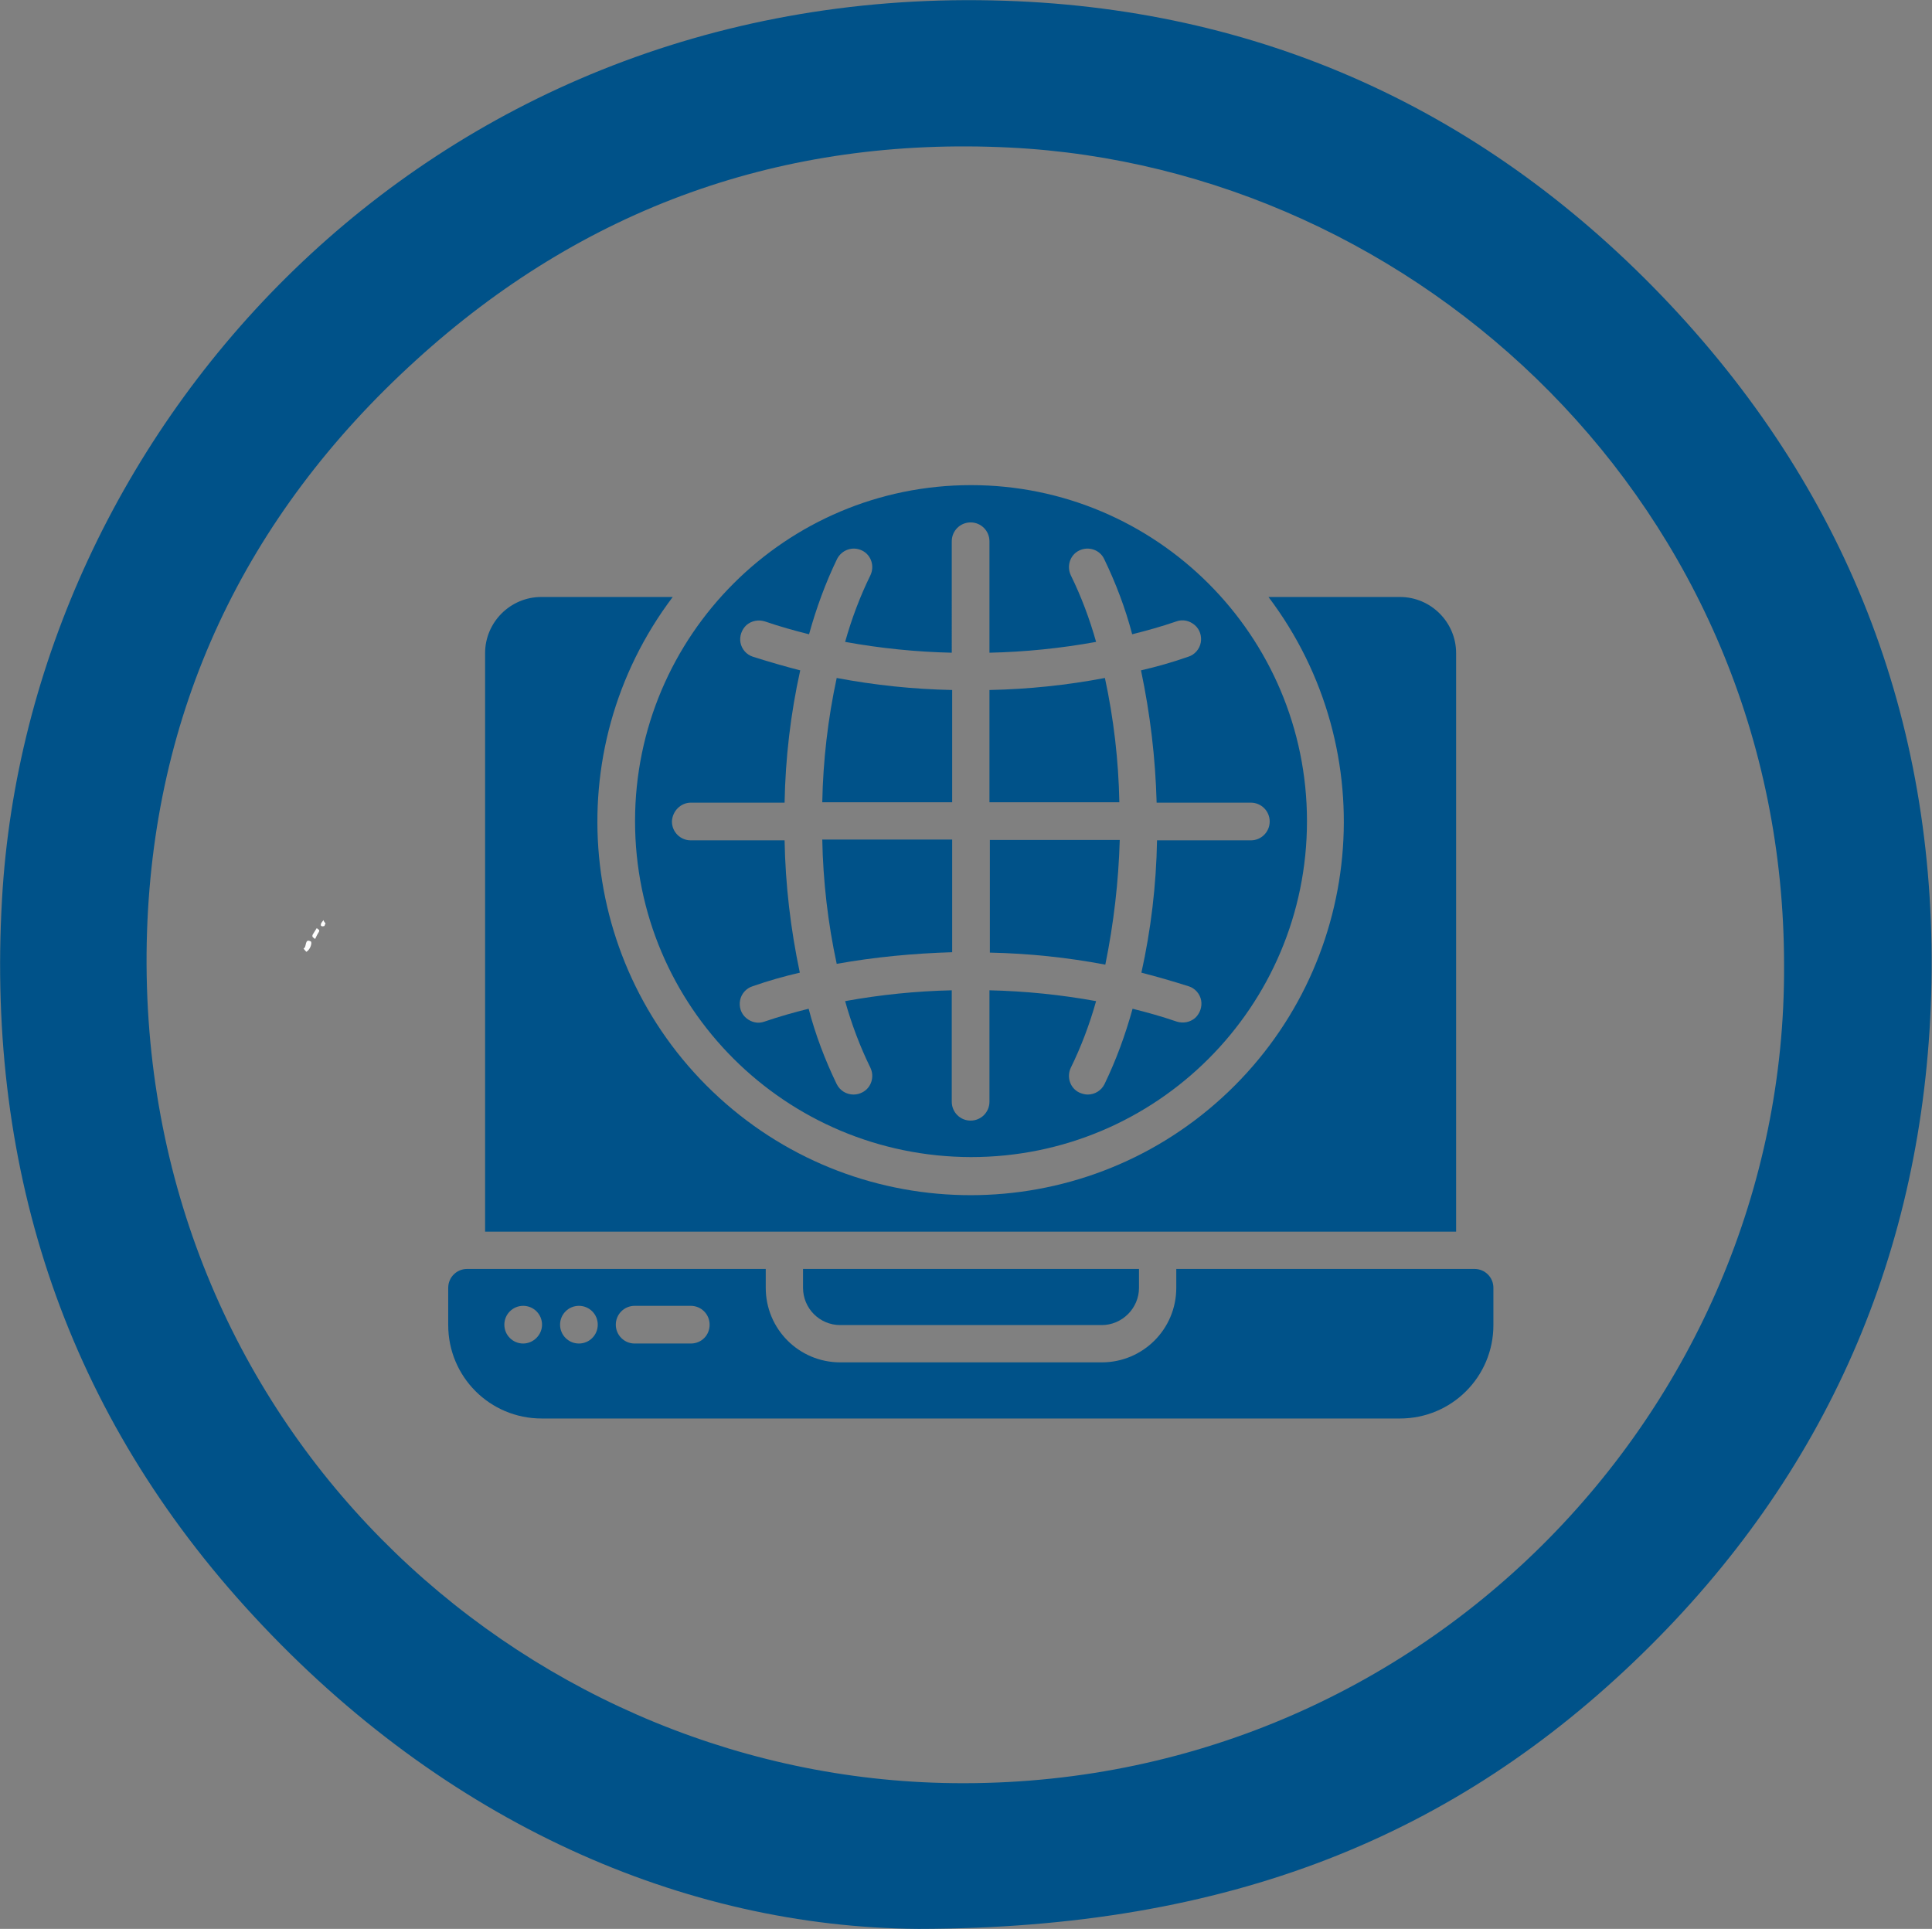 <?xml version="1.0" encoding="utf-8"?>
<!-- Generator: Adobe Illustrator 26.0.1, SVG Export Plug-In . SVG Version: 6.00 Build 0)  -->
<svg version="1.1" id="Layer_1" xmlns="http://www.w3.org/2000/svg" xmlns:xlink="http://www.w3.org/1999/xlink" x="0px" y="0px"
	 viewBox="0 0 481.9 481.1" style="enable-background:new 0 0 481.9 481.1;" xml:space="preserve">
<rect x="0" y="0" width="481.9" height="481.1" fill="#808080" stroke="none"/>
<style type="text/css">
	.st0{fill:#005289;}
	.st1{fill:#FEFEFE;}
</style>
<path class="st0" d="M229.1,481.1c-58.5-0.4-118.1-26.4-165.8-78C16.8,352.9-3.4,292.5,0.5,224.3C7.1,107.5,106-3,247.5,0.1
	C314,1.5,371,27.5,416.6,76c45.2,48.1,67,106.1,65.1,172c-1.9,64.2-26.2,119.8-72.2,164.6C363,457.9,306.7,481,229.1,481.1z
	 M445,240.9c0.1-114.5-91.4-199.1-193.2-204.1c-56.5-2.8-106.3,15-148.1,53.1C61,128.7,37.8,177.6,36.6,235.1
	c-2.4,119.8,92.3,207,198.5,209.6C353.2,447.6,445.5,352,445,240.9z"/>
<path class="st1" d="M78,233.1l1-1.6c0.3,0.3,0.9,0.4,0.5,1s-0.6,1.1-0.9,1.7C78.3,233.9,77.7,233.8,78,233.1z"/>
<path class="st1" d="M75.7,236.6c0.9-0.4,0.2-2.6,1.8-1.8c0.4,0.2,0,2-1.1,2.6L75.7,236.6z"/>
<path class="st1" d="M81.2,230.3c-0.2,0.3-0.2,0.7-0.4,0.7c-0.4,0.1-1,0.1-0.7-0.7c0.2-0.3,0.3-0.5,0.6-0.8
	C80.8,229.9,81,230.1,81.2,230.3z"/>
<g>
	<g id="Page-1_13_">
		<g id="_x30_14---Internet-Software">
			<path id="Shape_131_" class="st0" d="M275.6,169.1c-9.5,1.8-19.1,2.8-28.8,3v28h32.4C279,189.7,277.8,179.3,275.6,169.1z"/>
			<path id="Shape_130_" class="st0" d="M242.2,288.6c46.3,0,83.8-37.5,83.8-83.8S288.4,121,242.2,121s-83.8,37.5-83.8,83.8
				C158.4,251.1,195.9,288.5,242.2,288.6L242.2,288.6z M172.3,200.2h23.4c0.2-11.1,1.5-22.2,3.9-33c-3.9-1-7.7-2.1-11.8-3.4
				c-1.6-0.5-2.8-1.9-3.1-3.5c-0.3-1.6,0.3-3.3,1.5-4.4c1.3-1.1,3-1.4,4.6-0.9c3.8,1.3,7.4,2.3,11,3.2c1.8-6.5,4.1-12.8,7-18.8
				c1.2-2.3,3.9-3.2,6.2-2.1c2.3,1.1,3.2,3.9,2.1,6.2c-2.6,5.3-4.7,10.9-6.3,16.6c8.8,1.6,17.7,2.5,26.6,2.7V135
				c0-2.6,2.1-4.7,4.7-4.7c2.6,0,4.7,2.1,4.7,4.7v27.8c8.9-0.2,17.8-1.1,26.6-2.7c-1.6-5.7-3.7-11.3-6.3-16.6
				c-1.1-2.3-0.2-5.1,2.1-6.2c2.3-1.1,5.1-0.2,6.2,2.1c2.9,6,5.3,12.3,7,18.8c3.6-0.9,7.2-1.9,11-3.2c1.6-0.6,3.3-0.2,4.6,0.9
				s1.8,2.8,1.5,4.4c-0.3,1.6-1.5,3-3.1,3.5c-4,1.4-7.9,2.5-11.8,3.4c2.3,10.9,3.6,21.9,3.9,33H312c2.6,0,4.7,2.1,4.7,4.7
				c0,2.6-2.1,4.7-4.7,4.7h-23.4c-0.2,11.1-1.5,22.2-3.9,33c3.9,1,7.7,2.1,11.8,3.4c1.6,0.5,2.8,1.9,3.1,3.5
				c0.3,1.6-0.3,3.3-1.5,4.4c-1.3,1.1-3,1.4-4.6,0.9c-3.8-1.3-7.4-2.3-11-3.2c-1.8,6.5-4.1,12.8-7,18.8c-0.8,1.6-2.4,2.6-4.2,2.6
				c-0.7,0-1.4-0.2-2.1-0.5c-2.3-1.1-3.2-3.9-2.1-6.2c2.6-5.3,4.7-10.9,6.3-16.6c-8.8-1.6-17.7-2.5-26.6-2.7v27.8
				c0,2.6-2.1,4.7-4.7,4.7c-2.6,0-4.7-2.1-4.7-4.7v-27.8c-8.9,0.2-17.8,1.1-26.6,2.7c1.6,5.7,3.7,11.3,6.3,16.6
				c1.1,2.3,0.2,5.1-2.1,6.2c-0.6,0.3-1.3,0.5-2.1,0.5c-1.8,0-3.4-1-4.2-2.6c-2.9-6-5.3-12.3-7-18.8c-3.6,0.9-7.2,1.9-11,3.2
				c-1.6,0.6-3.3,0.2-4.6-0.9c-1.3-1.1-1.8-2.8-1.5-4.4c0.3-1.6,1.5-3,3.1-3.5c4-1.4,7.9-2.5,11.8-3.4c-2.3-10.9-3.6-21.9-3.8-33
				h-23.4c-2.6,0-4.7-2.1-4.7-4.7C167.7,202.3,169.8,200.2,172.3,200.2L172.3,200.2z"/>
			<path id="Shape_129_" class="st0" d="M279.3,209.5h-32.4v28.1c9.7,0.2,19.3,1.2,28.8,3C277.8,230.3,279,219.9,279.3,209.5
				L279.3,209.5z"/>
			<path id="Shape_128_" class="st0" d="M288.7,307.2h74.5V162.9c0-7.7-6.3-14-14-14h-32.8c29,38.4,23.9,92.5-11.6,124.9
				s-89.9,32.4-125.4,0s-40.6-86.5-11.6-124.9h-32.8c-7.7,0-14,6.3-14,14v144.3H288.7z"/>
			<path id="Shape_127_" class="st0" d="M237.5,237.5v-28.1h-32.4c0.2,10.4,1.4,20.8,3.6,31C218.2,238.7,227.8,237.8,237.5,237.5z"
				/>
			<path id="Shape_126_" class="st0" d="M237.5,172.1c-9.7-0.2-19.3-1.2-28.8-3c-2.2,10.2-3.4,20.6-3.6,31h32.4L237.5,172.1z"/>
			<path id="Shape_125_" class="st0" d="M209.6,330.5h65.2c5.1,0,9.3-4.2,9.3-9.3v-4.7h-83.8v4.7
				C200.3,326.3,204.4,330.5,209.6,330.5z"/>
			<path id="Shape_124_" class="st0" d="M293.4,316.5v4.7c0,10.3-8.3,18.6-18.6,18.6h-65.2c-10.3,0-18.6-8.3-18.6-18.6v-4.7h-74.5
				c-2.6,0-4.7,2.1-4.7,4.7v9.3c0,12.9,10.4,23.3,23.3,23.3h214.1c12.9,0,23.3-10.4,23.3-23.3v-9.3c0-2.6-2.1-4.7-4.7-4.7
				L293.4,316.5z M130.5,335.1c-2.6,0-4.7-2.1-4.7-4.7c0-2.6,2.1-4.7,4.7-4.7c2.6,0,4.7,2.1,4.7,4.7S133,335.1,130.5,335.1z
				 M144.4,335.1c-2.6,0-4.7-2.1-4.7-4.7c0-2.6,2.1-4.7,4.7-4.7c2.6,0,4.7,2.1,4.7,4.7S147,335.1,144.4,335.1z M172.3,335.1h-14
				c-2.6,0-4.7-2.1-4.7-4.7c0-2.6,2.1-4.7,4.7-4.7h14c2.6,0,4.7,2.1,4.7,4.7C177,333.1,174.9,335.1,172.3,335.1z"/>
		</g>
	</g>
</g>
</svg>

